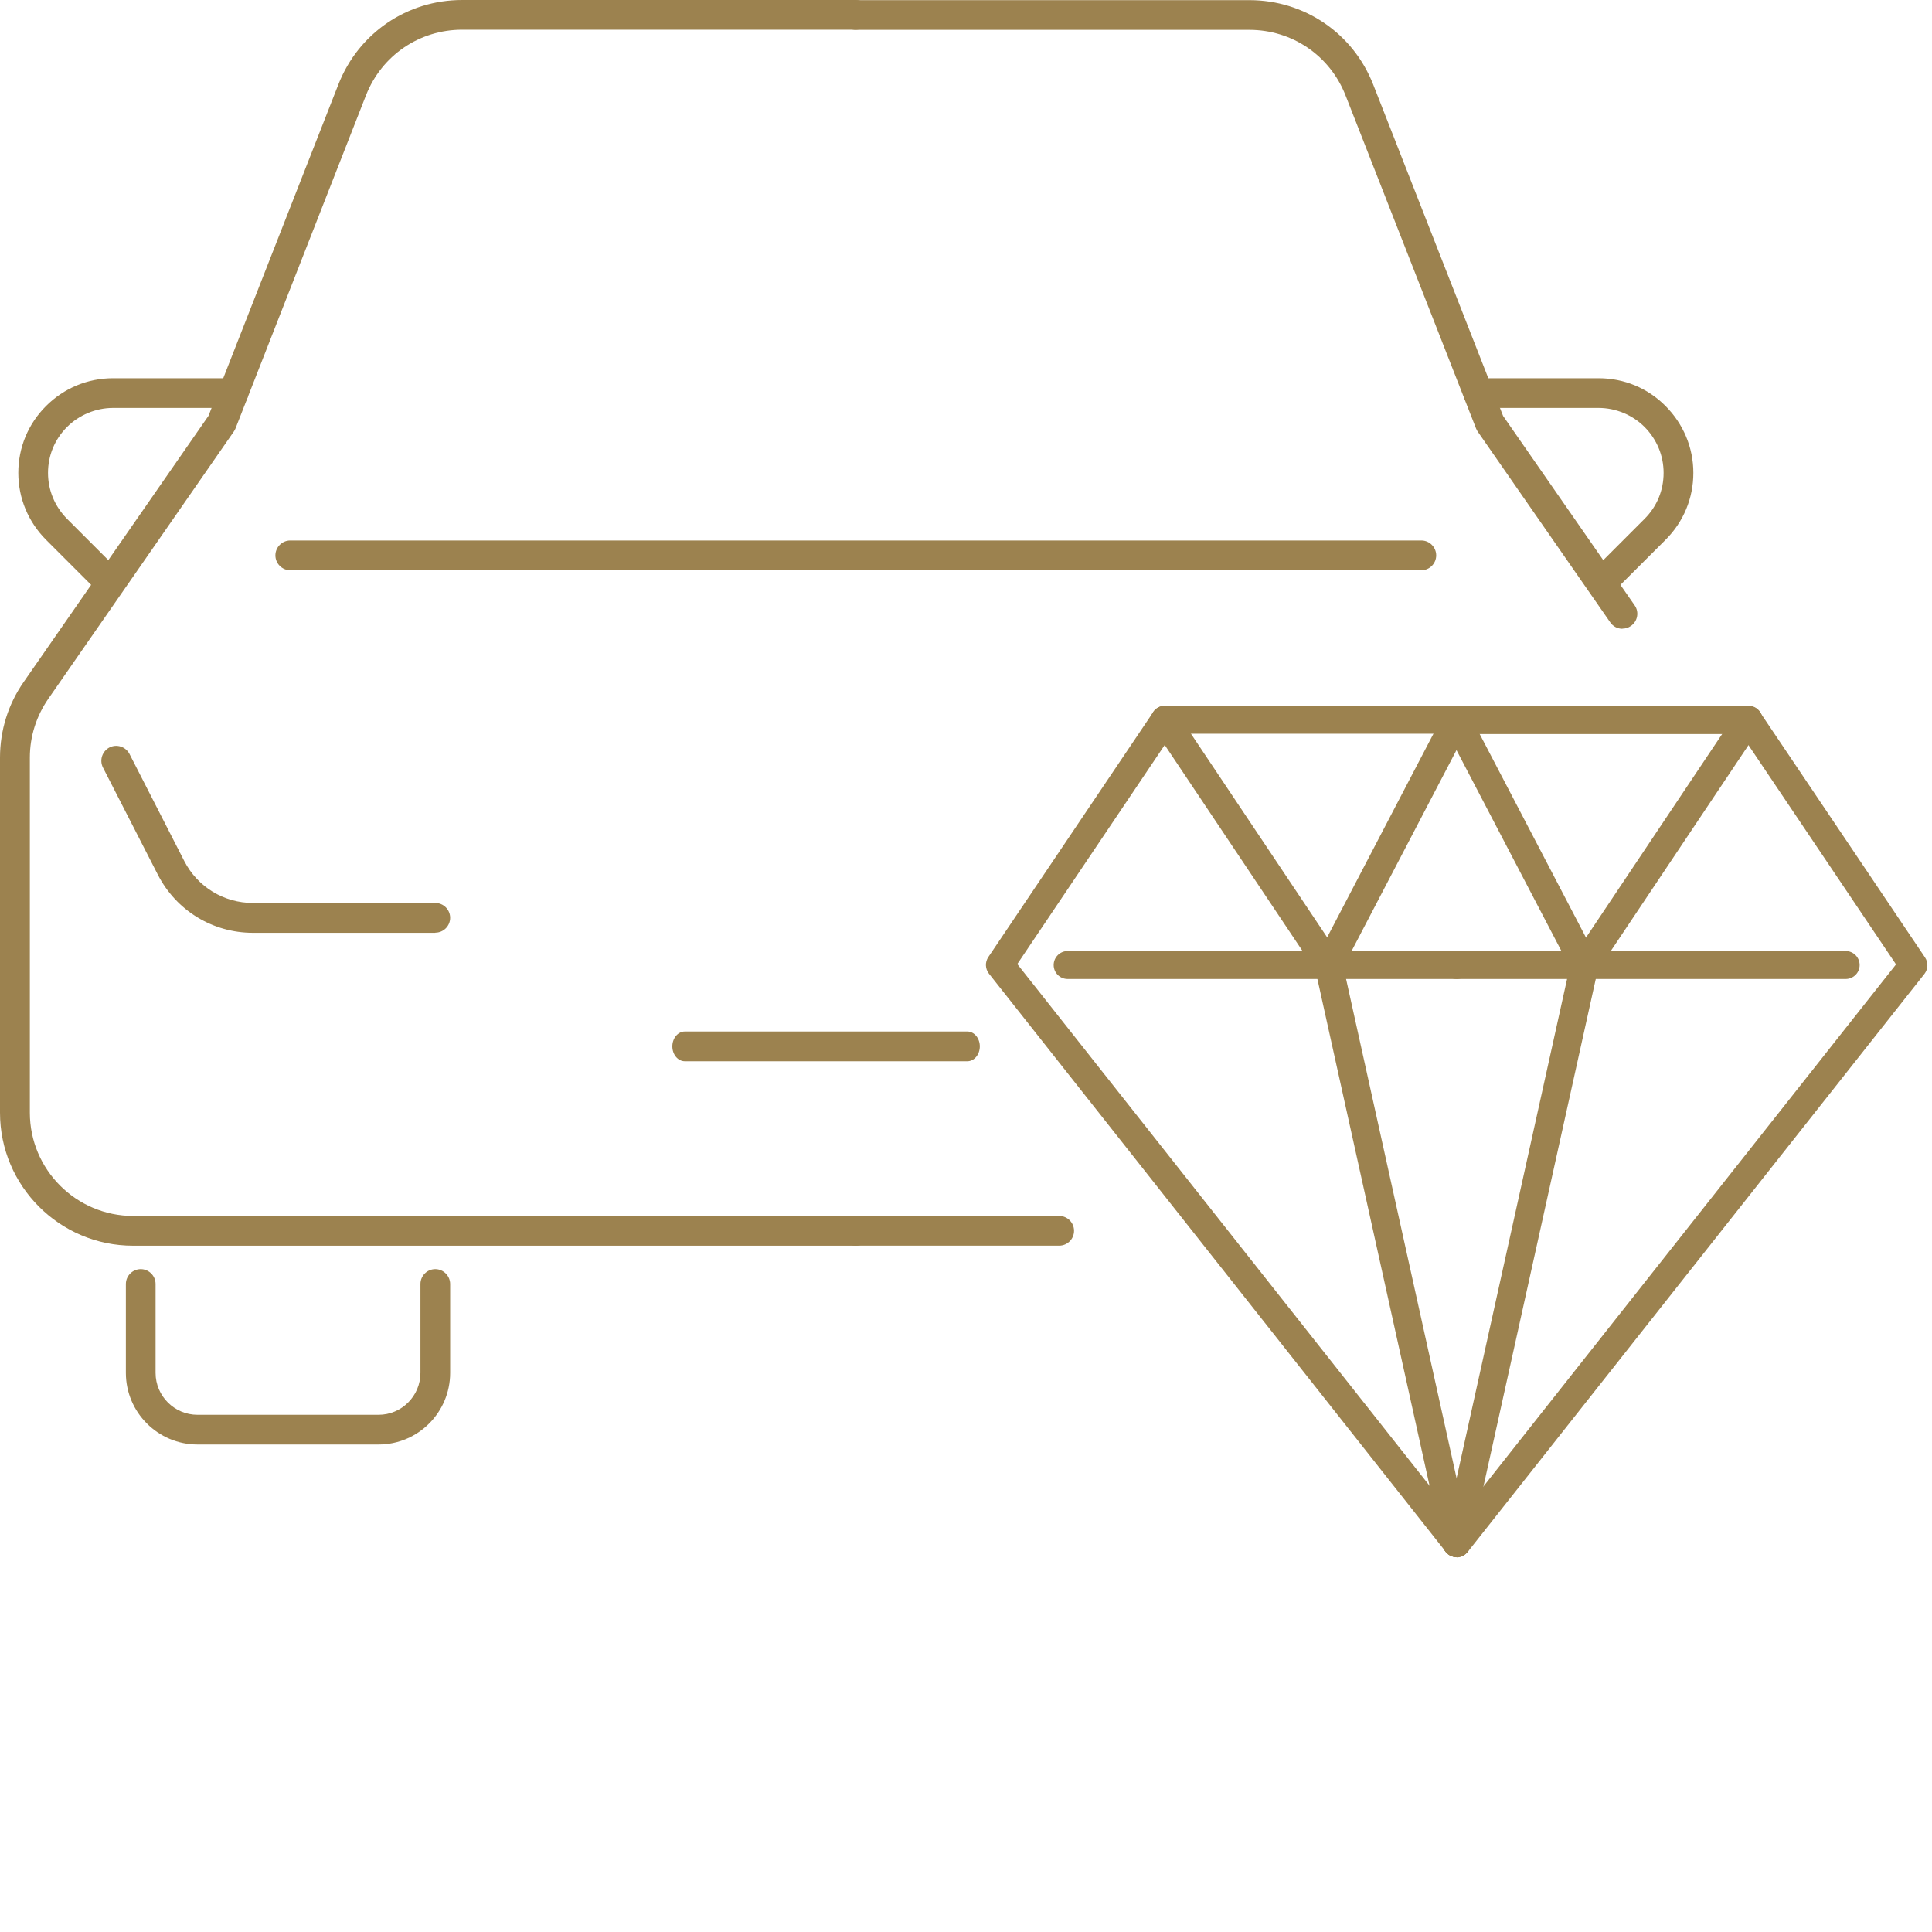 <svg width="40" height="40" viewBox="0 0 40 40" fill="none" xmlns="http://www.w3.org/2000/svg">
<path d="M17.72 25.791H2.754C1.237 25.791 0 24.557 0 23.037V15.686C0 15.123 0.169 14.579 0.492 14.117L4.317 8.609L7.006 1.748C7.422 0.686 8.428 0 9.569 0H17.72C17.889 0 18.028 0.138 18.028 0.308C18.028 0.477 17.889 0.615 17.72 0.615H9.569C8.683 0.615 7.902 1.148 7.578 1.972L4.877 8.868C4.868 8.889 4.858 8.911 4.843 8.932L1 14.468C0.751 14.828 0.618 15.249 0.618 15.686V23.037C0.618 24.215 1.578 25.175 2.757 25.175H17.723C17.892 25.175 18.031 25.314 18.031 25.483C18.031 25.652 17.892 25.791 17.723 25.791H17.72Z" fill="#9C824F"/>
<path d="M29.428 11.806H6.009C5.84 11.806 5.702 11.667 5.702 11.498C5.702 11.329 5.84 11.19 6.009 11.19H29.428C29.597 11.19 29.735 11.329 29.735 11.498C29.735 11.667 29.597 11.806 29.428 11.806Z" fill="#9C824F"/>
<path d="M2.157 12.249C2.077 12.249 2 12.219 1.938 12.16L0.954 11.176C0.585 10.806 0.379 10.314 0.379 9.791C0.379 9.268 0.582 8.776 0.954 8.406C1.323 8.037 1.815 7.831 2.339 7.831H4.831C5 7.831 5.139 7.97 5.139 8.139C5.139 8.308 5 8.446 4.831 8.446H2.339C1.985 8.446 1.637 8.591 1.388 8.84C1.132 9.096 0.994 9.431 0.994 9.791C0.994 10.151 1.135 10.486 1.388 10.742L2.372 11.726C2.492 11.846 2.492 12.04 2.372 12.16C2.311 12.222 2.234 12.249 2.154 12.249H2.157Z" fill="#9C824F"/>
<path d="M20.028 21.972H14.178C14.036 21.972 13.92 21.833 13.92 21.664C13.92 21.495 14.036 21.356 14.178 21.356H20.028C20.17 21.356 20.286 21.495 20.286 21.664C20.286 21.833 20.17 21.972 20.028 21.972Z" fill="#9C824F"/>
<path d="M9.012 19.313H5.237C4.403 19.313 3.649 18.852 3.268 18.11L2.132 15.892C2.055 15.741 2.114 15.556 2.265 15.476C2.415 15.399 2.6 15.458 2.68 15.608L3.815 17.827C4.089 18.362 4.634 18.695 5.237 18.695H9.012C9.182 18.695 9.32 18.833 9.32 19.002C9.32 19.172 9.182 19.31 9.012 19.31V19.313Z" fill="#9C824F"/>
<path d="M7.837 29.907H4.089C3.271 29.907 2.606 29.242 2.606 28.424V26.584C2.606 26.415 2.745 26.276 2.914 26.276C3.083 26.276 3.221 26.415 3.221 26.584V28.424C3.221 28.904 3.612 29.292 4.089 29.292H7.837C8.317 29.292 8.705 28.901 8.705 28.424V26.584C8.705 26.415 8.843 26.276 9.012 26.276C9.181 26.276 9.32 26.415 9.32 26.584V28.424C9.32 29.242 8.655 29.907 7.837 29.907Z" fill="#9C824F"/>
<path d="M21.929 25.79H17.717C17.548 25.79 17.409 25.652 17.409 25.483C17.409 25.313 17.548 25.175 17.717 25.175H21.929C22.099 25.175 22.237 25.313 22.237 25.483C22.237 25.652 22.099 25.79 21.929 25.79Z" fill="#9C824F"/>
<path d="M33.591 13.018C33.492 13.018 33.397 12.972 33.339 12.886L30.594 8.935C30.582 8.917 30.569 8.895 30.56 8.871L27.858 1.975C27.535 1.151 26.754 0.618 25.868 0.618H17.717C17.548 0.618 17.409 0.48 17.409 0.311C17.409 0.141 17.548 0.003 17.717 0.003H25.868C27.009 0.003 28.015 0.689 28.431 1.751L31.12 8.612L33.843 12.532C33.942 12.671 33.905 12.864 33.766 12.96C33.714 12.997 33.652 13.015 33.591 13.015V13.018Z" fill="#9C824F"/>
<path d="M33.283 12.249C33.203 12.249 33.126 12.219 33.065 12.16C32.945 12.04 32.945 11.846 33.065 11.726L34.049 10.742C34.305 10.486 34.443 10.151 34.443 9.791C34.443 9.431 34.302 9.096 34.049 8.84C33.8 8.591 33.452 8.446 33.099 8.446H30.606C30.437 8.446 30.299 8.308 30.299 8.139C30.299 7.97 30.437 7.831 30.606 7.831H33.099C33.622 7.831 34.114 8.034 34.483 8.406C34.852 8.776 35.059 9.268 35.059 9.791C35.059 10.314 34.855 10.806 34.483 11.176L33.498 12.16C33.437 12.222 33.36 12.249 33.28 12.249H33.283Z" fill="#9C824F"/>
<path d="M30.16 32.237C30.074 32.237 29.991 32.2 29.932 32.126L20.474 20.157C20.397 20.058 20.391 19.92 20.462 19.815L23.877 14.742C23.932 14.662 24.022 14.612 24.117 14.612H30.16C30.32 14.612 30.449 14.742 30.449 14.902C30.449 15.062 30.32 15.191 30.16 15.191H24.271L21.062 19.96L30.388 31.76C30.486 31.886 30.465 32.068 30.338 32.169C30.286 32.212 30.222 32.231 30.16 32.231V32.237Z" fill="#9C824F"/>
<path d="M30.16 20.269H22.105C21.945 20.269 21.815 20.14 21.815 19.98C21.815 19.82 21.945 19.69 22.105 19.69H30.16C30.32 19.69 30.449 19.82 30.449 19.98C30.449 20.14 30.32 20.269 30.16 20.269Z" fill="#9C824F"/>
<path d="M27.511 20.268C27.419 20.268 27.326 20.222 27.268 20.139L23.874 15.065C23.785 14.933 23.822 14.751 23.954 14.662C24.086 14.573 24.268 14.61 24.357 14.742L27.751 19.816C27.84 19.948 27.803 20.13 27.671 20.219C27.622 20.253 27.566 20.268 27.511 20.268Z" fill="#9C824F"/>
<path d="M27.508 20.268C27.462 20.268 27.415 20.259 27.372 20.235C27.231 20.161 27.175 19.985 27.249 19.844L29.898 14.77C29.972 14.629 30.148 14.573 30.289 14.647C30.431 14.721 30.486 14.896 30.412 15.038L27.763 20.112C27.711 20.21 27.609 20.268 27.505 20.268H27.508Z" fill="#9C824F"/>
<path d="M30.157 32.238C30.095 32.238 30.031 32.216 29.979 32.176C29.852 32.078 29.831 31.893 29.929 31.767L39.255 19.967L36.046 15.198H30.157C29.997 15.198 29.868 15.068 29.868 14.908C29.868 14.748 29.997 14.619 30.157 14.619H36.2C36.295 14.619 36.388 14.668 36.44 14.748L39.855 19.822C39.926 19.927 39.92 20.065 39.843 20.164L30.385 32.133C30.326 32.207 30.243 32.244 30.157 32.244V32.238Z" fill="#9C824F"/>
<path d="M38.212 20.269H30.157C29.997 20.269 29.868 20.14 29.868 19.98C29.868 19.82 29.997 19.69 30.157 19.69H38.212C38.372 19.69 38.502 19.82 38.502 19.98C38.502 20.14 38.372 20.269 38.212 20.269Z" fill="#9C824F"/>
<path d="M32.806 20.268C32.751 20.268 32.696 20.253 32.646 20.219C32.514 20.13 32.477 19.948 32.566 19.816L35.96 14.742C36.049 14.61 36.231 14.573 36.363 14.662C36.495 14.751 36.532 14.933 36.443 15.065L33.049 20.139C32.994 20.222 32.902 20.268 32.806 20.268Z" fill="#9C824F"/>
<path d="M32.806 20.268C32.702 20.268 32.6 20.213 32.548 20.112L29.898 15.038C29.825 14.896 29.88 14.721 30.021 14.647C30.163 14.573 30.338 14.629 30.412 14.77L33.062 19.844C33.135 19.985 33.08 20.161 32.938 20.235C32.895 20.256 32.849 20.268 32.803 20.268H32.806Z" fill="#9C824F"/>
<path d="M30.157 32.238C30.025 32.238 29.905 32.145 29.874 32.01L27.225 20.041C27.191 19.884 27.289 19.73 27.446 19.693C27.603 19.659 27.757 19.758 27.791 19.915L30.44 31.884C30.474 32.041 30.375 32.195 30.218 32.232C30.197 32.238 30.175 32.238 30.154 32.238H30.157Z" fill="#9C824F"/>
<path d="M30.16 32.238C30.139 32.238 30.117 32.238 30.095 32.232C29.939 32.198 29.84 32.041 29.874 31.884L32.523 19.915C32.557 19.758 32.711 19.659 32.868 19.693C33.025 19.727 33.123 19.884 33.089 20.041L30.44 32.01C30.409 32.145 30.289 32.238 30.157 32.238H30.16Z" fill="#9C824F"/>
</svg>
